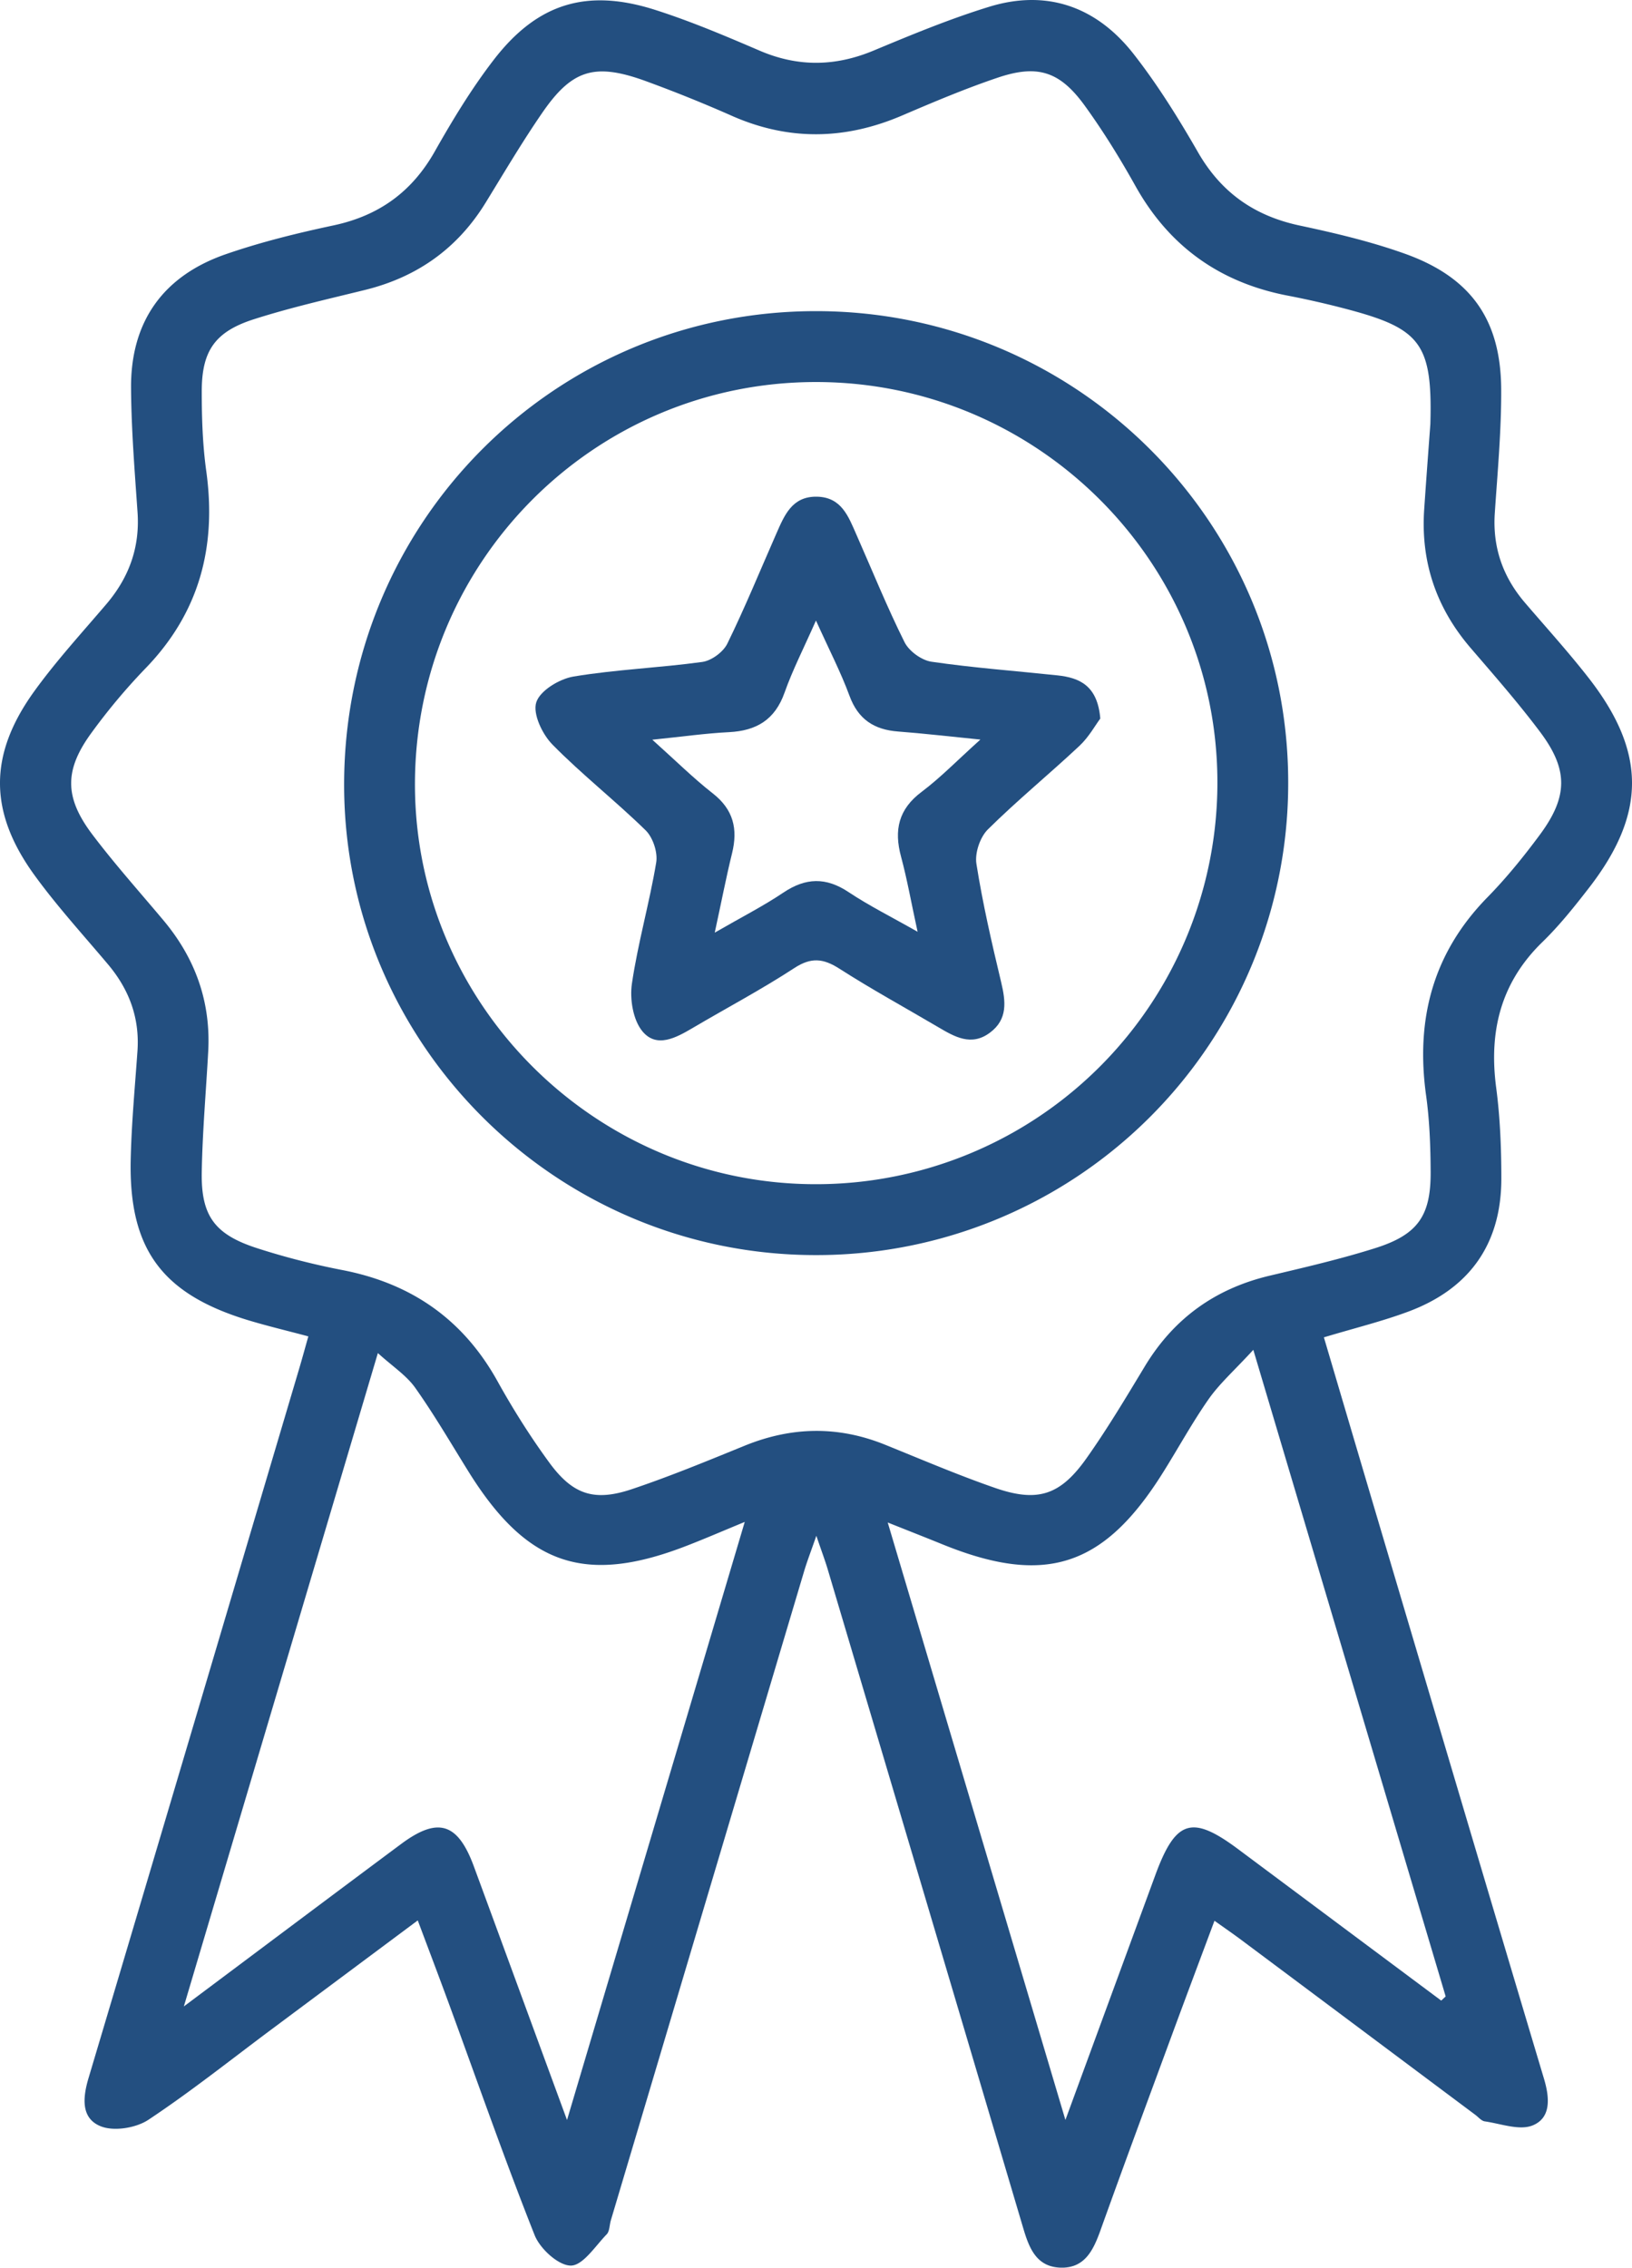 <svg xmlns="http://www.w3.org/2000/svg" width="45.85" height="63.686" viewBox="1373.669 1783.193 45.85 63.686"><g data-name="Group 106"><path d="M1382.332 1820.724c-.59-.158-1.15-.29-1.701-.457-2.41-.735-3.343-1.993-3.29-4.496.022-1.02.118-2.039.19-3.059.065-.933-.234-1.733-.832-2.441-.694-.824-1.423-1.622-2.055-2.491-1.3-1.787-1.3-3.399 0-5.19.613-.846 1.325-1.624 2.006-2.422.641-.75.953-1.598.883-2.592-.08-1.157-.174-2.315-.182-3.473-.017-1.872.898-3.159 2.66-3.77.987-.342 2.01-.593 3.033-.811 1.271-.272 2.197-.939 2.839-2.074.502-.887 1.036-1.768 1.656-2.573 1.229-1.595 2.622-2.017 4.544-1.402.995.318 1.964.729 2.926 1.142 1.08.464 2.127.448 3.207-.003 1.067-.445 2.141-.89 3.245-1.229 1.63-.501 3.021.006 4.054 1.324.677.865 1.264 1.81 1.813 2.765.652 1.132 1.586 1.785 2.854 2.055.995.212 1.995.448 2.952.79 1.861.664 2.702 1.855 2.71 3.817.005 1.157-.102 2.316-.18 3.473-.064.963.229 1.792.852 2.518.593.692 1.207 1.369 1.768 2.086 1.644 2.097 1.645 3.836.014 5.933-.406.523-.823 1.046-1.297 1.506-1.172 1.14-1.506 2.507-1.298 4.088.112.845.145 1.707.145 2.561-.002 1.837-.899 3.09-2.61 3.728-.747.278-1.525.468-2.375.724.576 1.949 1.15 3.893 1.727 5.836 1.483 4.998 2.963 9.996 4.458 14.991.157.527.203 1.09-.317 1.304-.372.153-.895-.047-1.348-.112-.097-.014-.18-.121-.27-.187-2.19-1.636-4.38-3.274-6.571-4.909-.218-.163-.443-.318-.753-.538-.422 1.131-.824 2.199-1.218 3.269-.668 1.812-1.339 3.622-1.99 5.439-.2.553-.443 1.055-1.118 1.034-.68-.022-.883-.557-1.047-1.11-1.826-6.162-3.656-12.322-5.487-18.483-.075-.255-.17-.504-.325-.961-.157.452-.26.716-.341.988-1.812 6.079-3.621 12.159-5.433 18.239-.039.133-.033.306-.117.392-.32.33-.668.876-1.006.877-.348.001-.867-.473-1.018-.856-.844-2.127-1.598-4.289-2.386-6.439-.283-.772-.575-1.541-.897-2.399l-4.095 3.05c-1.152.858-2.277 1.756-3.472 2.549-.347.23-.962.331-1.334.185-.567-.222-.513-.807-.346-1.364 1.979-6.634 3.945-13.273 5.914-19.91.085-.286.163-.573.259-.912Zm31.522-25.619c.062-2.221-.263-2.668-2.24-3.202a25.091 25.091 0 0 0-1.775-.409c-1.907-.369-3.33-1.387-4.278-3.091-.431-.77-.898-1.526-1.415-2.24-.699-.966-1.324-1.167-2.446-.789-.913.308-1.804.685-2.692 1.065-1.581.676-3.15.713-4.737.025a39.621 39.621 0 0 0-2.533-1.02c-1.378-.485-2.008-.283-2.834.916-.563.817-1.069 1.675-1.589 2.521-.793 1.292-1.93 2.096-3.396 2.456-1.044.257-2.096.495-3.118.822-1.096.351-1.464.891-1.464 2.026 0 .745.024 1.496.126 2.232.296 2.131-.192 3.991-1.719 5.559a17.095 17.095 0 0 0-1.49 1.777c-.777 1.053-.785 1.821.004 2.869.632.837 1.334 1.62 2.009 2.425.888 1.062 1.326 2.279 1.252 3.67-.062 1.13-.162 2.26-.182 3.391-.022 1.229.36 1.751 1.545 2.136.785.254 1.592.46 2.402.617 1.937.374 3.39 1.379 4.358 3.115.44.794.93 1.57 1.466 2.302.66.897 1.262 1.09 2.315.736 1.07-.359 2.117-.792 3.163-1.218 1.316-.537 2.623-.564 3.944-.031 1.022.413 2.038.848 3.08 1.21 1.204.42 1.842.218 2.58-.823.59-.833 1.114-1.712 1.642-2.586.816-1.351 1.986-2.188 3.519-2.549.992-.235 1.988-.466 2.96-.773 1.19-.377 1.556-.904 1.551-2.132-.003-.717-.029-1.44-.127-2.149-.297-2.129.182-3.992 1.713-5.56.54-.55 1.031-1.156 1.49-1.777.783-1.063.792-1.817.005-2.869-.612-.817-1.288-1.587-1.954-2.362-.968-1.125-1.409-2.419-1.308-3.898.058-.854.122-1.707.173-2.392Zm-24.255 47.627 4.993-16.797c-.645.266-1.116.47-1.595.656-2.87 1.125-4.513.576-6.153-2.049-.496-.796-.968-1.609-1.509-2.373-.248-.35-.636-.6-1.05-.976l-5.451 18.349c2.177-1.628 4.14-3.101 6.108-4.565 1.033-.766 1.59-.59 2.04.633.847 2.3 1.69 4.602 2.617 7.122Zm24.56-3.354.125-.117-5.404-18.159c-.527.574-.94.938-1.25 1.377-.474.676-.87 1.408-1.312 2.108-1.652 2.62-3.3 3.145-6.175 1.976-.462-.188-.927-.37-1.534-.612l4.992 16.779 2.529-6.885c.57-1.547 1.027-1.687 2.325-.719l5.704 4.252Z" fill="#234f80" fill-rule="evenodd" data-name="Path 104"/><path d="M1396.629 1818.441c-7.297.024-13.266-5.887-13.292-13.163-.027-7.394 5.901-13.356 13.273-13.347 7.309.009 13.233 5.912 13.25 13.204a13.248 13.248 0 0 1-13.231 13.306Zm0-1.991a11.274 11.274 0 0 0 11.242-11.317c-.018-6.181-5.067-11.205-11.264-11.211-6.261-.007-11.312 5.079-11.28 11.358.031 6.169 5.118 11.196 11.303 11.17Z" fill="#234f80" fill-rule="evenodd" data-name="Path 105"/><path d="M1404.581 1803.373c-.138.184-.322.521-.588.769-.846.793-1.747 1.529-2.57 2.344-.22.218-.371.663-.322.968.176 1.115.431 2.219.694 3.319.13.545.191 1.047-.316 1.423-.522.389-.99.115-1.452-.157-.927-.546-1.873-1.063-2.778-1.643-.452-.289-.792-.324-1.264-.016-.922.602-1.901 1.12-2.851 1.68-.47.277-1.02.582-1.421.091-.26-.319-.354-.901-.291-1.331.168-1.144.493-2.264.683-3.405.047-.283-.092-.701-.296-.902-.849-.83-1.79-1.566-2.62-2.41-.285-.29-.557-.863-.454-1.185.104-.329.65-.659 1.047-.725 1.197-.199 2.416-.244 3.618-.41.258-.036.586-.277.702-.512.497-1.014.925-2.062 1.38-3.097.226-.512.44-1.044 1.136-1.032.695.012.888.56 1.112 1.067.446 1.009.86 2.034 1.352 3.02.126.252.478.507.755.548 1.173.171 2.36.258 3.539.383.627.067 1.128.29 1.205 1.213Zm-3.368.59c-.904-.09-1.608-.173-2.313-.226-.673-.051-1.122-.341-1.365-1.003-.243-.66-.57-1.29-.942-2.114-.348.787-.658 1.391-.883 2.026-.269.76-.788 1.07-1.56 1.109-.664.033-1.324.128-2.155.212.668.599 1.158 1.085 1.698 1.507.582.454.711 1.001.542 1.685-.168.682-.3 1.373-.486 2.226.748-.432 1.361-.743 1.928-1.124.63-.423 1.199-.436 1.834-.013.575.383 1.199.693 1.937 1.113-.18-.826-.294-1.475-.465-2.11-.202-.746-.072-1.333.579-1.82.526-.395.99-.874 1.65-1.468Z" fill="#234f80" fill-rule="evenodd" data-name="Path 106"/></g></svg>